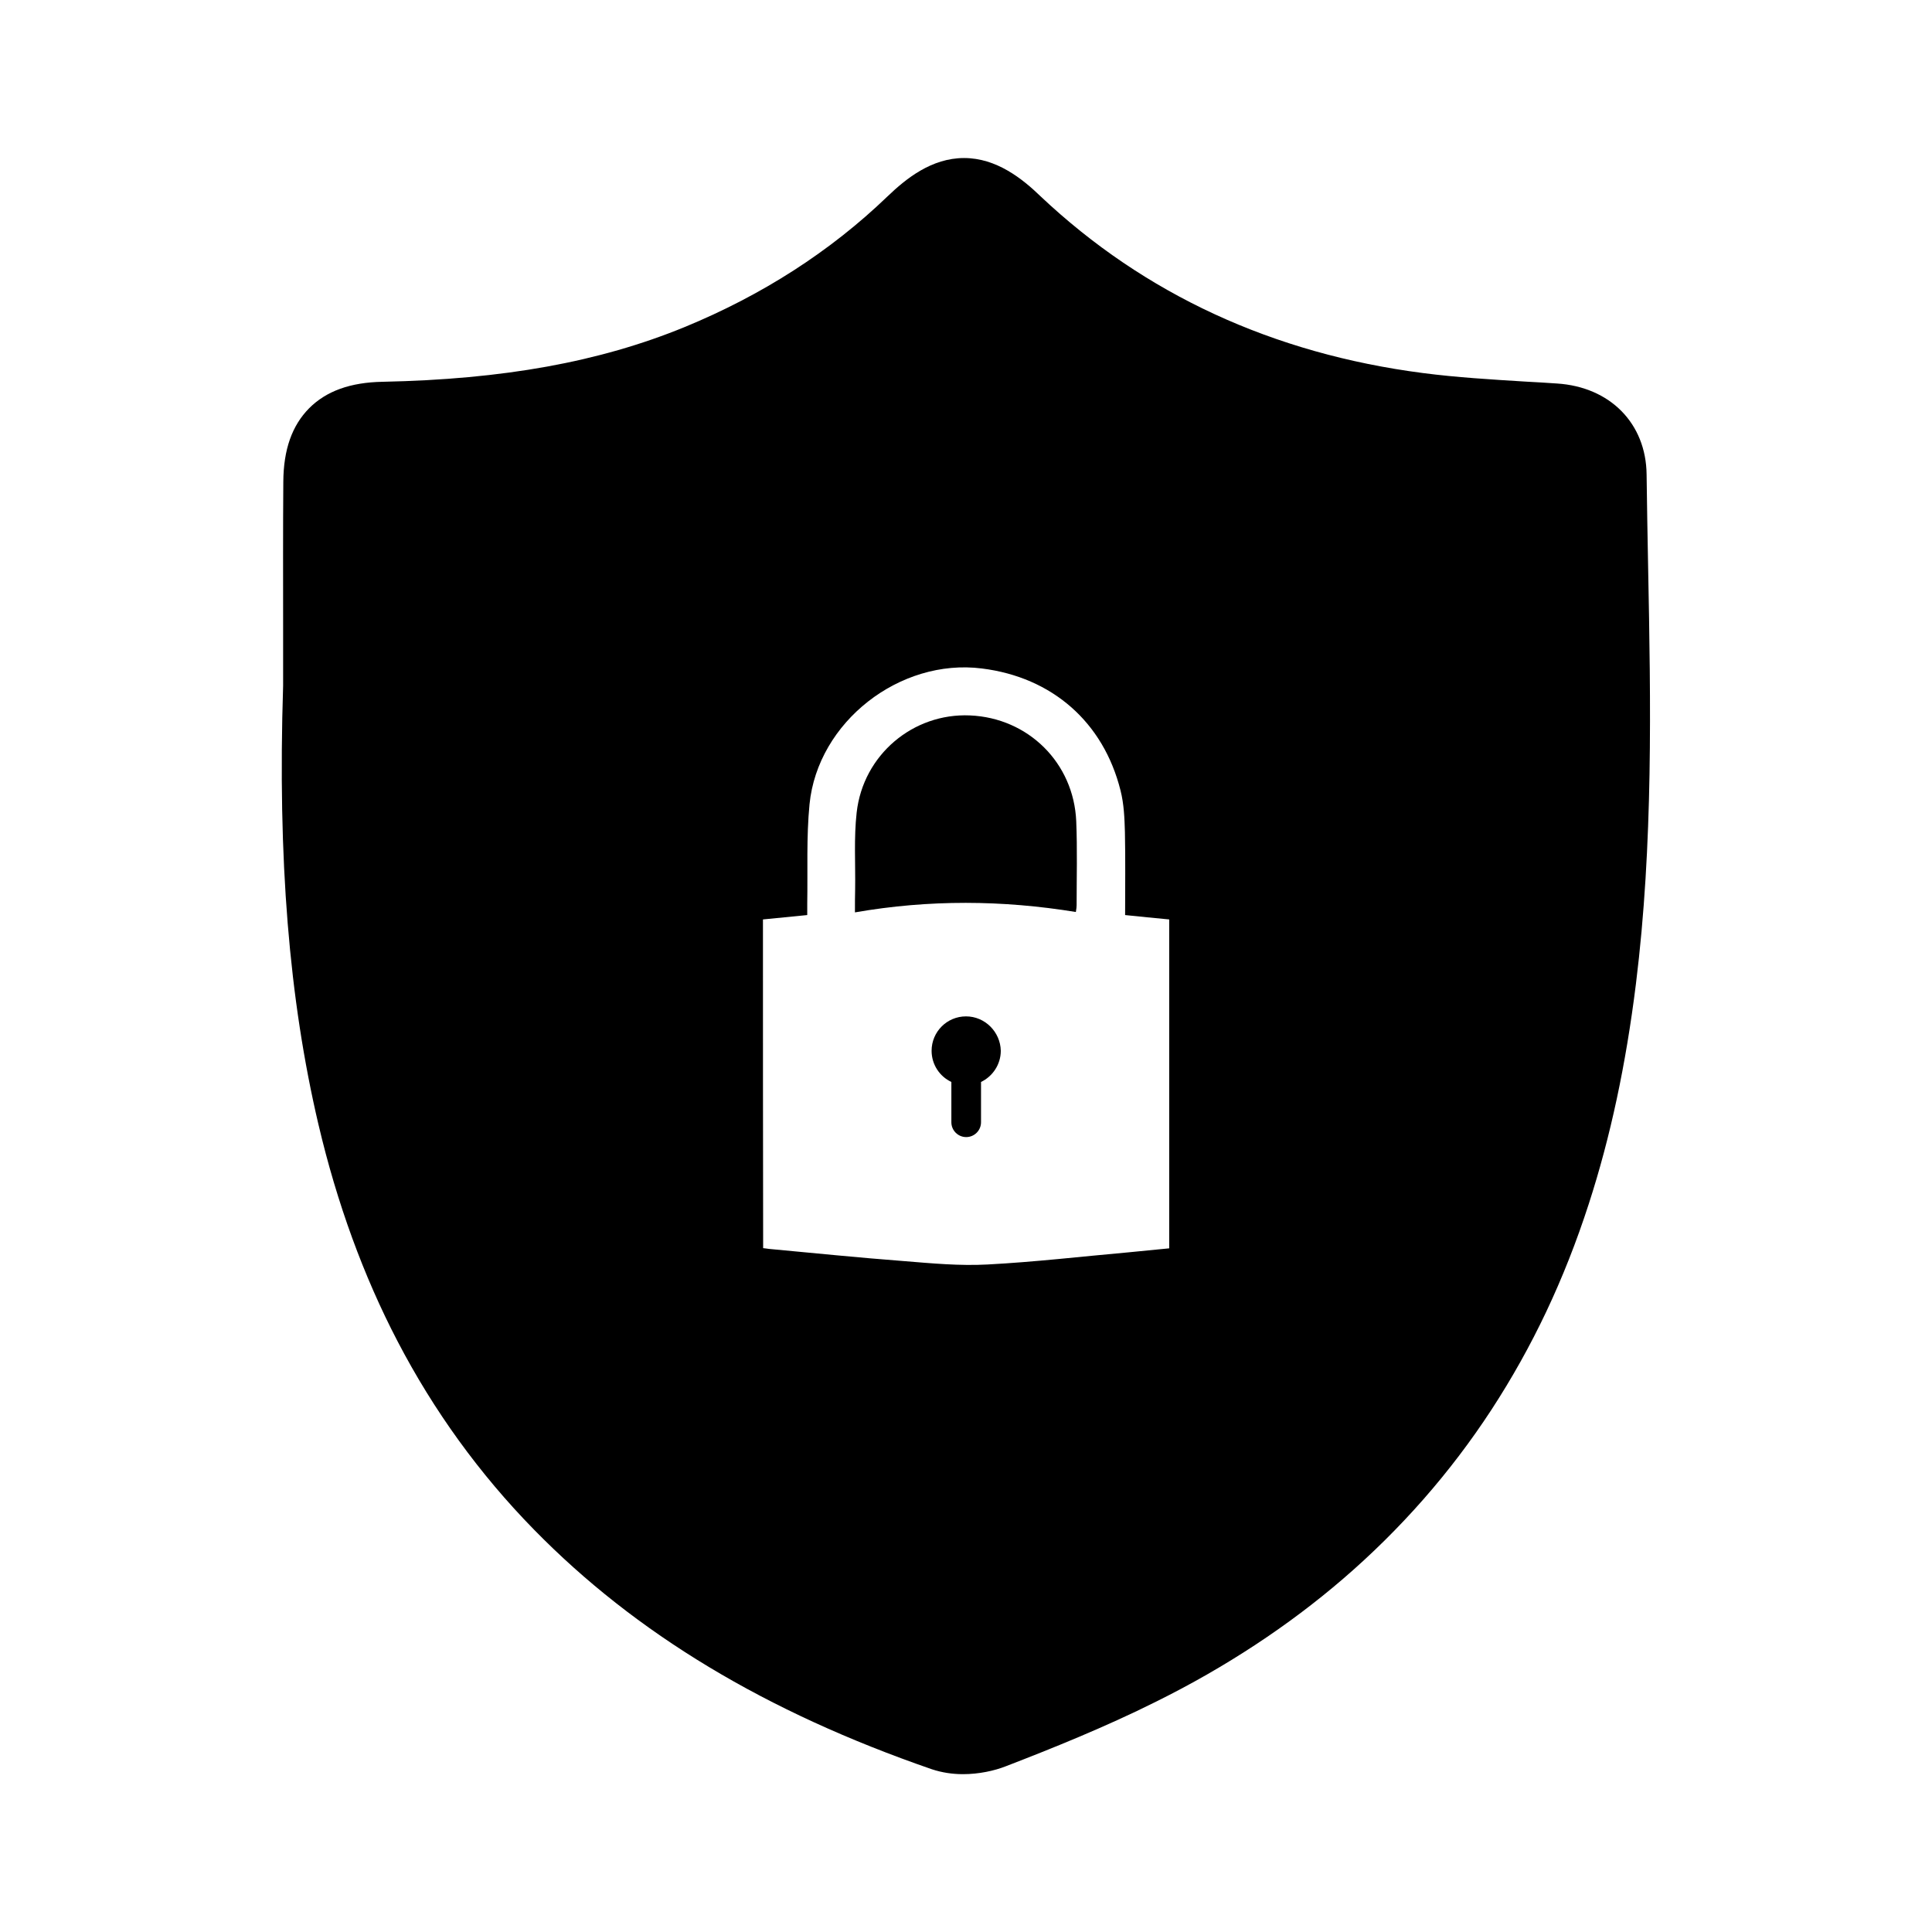 <?xml version="1.0" encoding="UTF-8"?>
<!-- Uploaded to: ICON Repo, www.svgrepo.com, Generator: ICON Repo Mixer Tools -->
<svg fill="#000000" width="800px" height="800px" version="1.1" viewBox="144 144 512 512" xmlns="http://www.w3.org/2000/svg">
 <g>
  <path d="m400 413.35c-5.039 0-9.117 4.082-9.117 9.117 0 3.629 2.117 6.801 5.238 8.262v10.68c0 2.168 1.762 3.93 3.93 3.93s3.93-1.762 3.93-3.93v-10.68c3.074-1.461 5.238-4.637 5.238-8.262-0.102-4.984-4.184-9.117-9.219-9.117z"/>
  <path d="m370.57 385.79c19.699-3.426 39.094-3.273 58.543-0.102 0.152-0.957 0.203-1.359 0.203-1.762 0-7.406 0.203-14.863-0.102-22.27-0.656-15.516-12.746-27.406-28.164-28.062-15.062-0.656-28.312 10.43-30.027 25.746-0.754 6.699-0.301 13.551-0.402 20.305-0.051 1.809-0.051 3.676-0.051 6.144z"/>
  <path d="m228.4 442.02c4.887 20.809 11.941 40.152 20.957 57.434 9.574 18.391 21.715 35.164 36.125 49.879 27.004 27.609 61.516 48.367 105.45 63.531 2.719 0.906 5.543 1.309 8.262 1.309 4.231 0 8.312-0.906 11.285-2.066 12.141-4.684 26.348-10.379 39.953-17.18 18.391-9.117 35.066-20.102 49.523-32.547 15.164-13.047 28.414-28.113 39.297-44.789 10.832-16.625 19.297-34.461 25.797-54.562 5.742-17.734 9.824-36.828 12.496-58.34 4.586-36.98 3.93-74.363 3.223-110.54-0.152-8.012-0.301-16.273-0.402-24.434-0.152-13.504-9.672-23.176-23.73-24.082-2.769-0.203-5.594-0.352-8.312-0.504-9.02-0.555-18.34-1.109-27.207-2.266-39.75-5.141-73.859-20.906-101.32-46.805-4.891-4.738-11.742-10.18-20.305-10.18-8.613 0-15.367 5.441-20.305 10.176-15.113 14.559-33.25 26.199-53.855 34.66-22.52 9.219-47.914 13.805-79.902 14.461-8.613 0.152-14.965 2.469-19.496 7.004-4.535 4.586-6.801 10.934-6.852 19.496-0.102 12.695-0.051 25.645-0.051 38.09v15.973c-1.465 45.996 1.559 82.977 9.367 116.28zm117.79-54.359c3.879-0.402 7.656-0.754 11.738-1.16v-3.023c0.152-8.816-0.25-17.633 0.605-26.348 2.168-21.816 23.93-38.742 45.695-35.973 18.59 2.316 32.195 14.207 36.727 32.344 0.906 3.578 1.059 7.356 1.16 11.035 0.152 7.254 0.051 14.508 0.051 21.965 3.981 0.402 7.809 0.805 11.688 1.16v87.16c-3.629 0.352-7.203 0.707-10.781 1.059-12.445 1.109-24.887 2.57-37.383 3.223-7.356 0.402-14.812-0.301-22.219-0.906-11.891-0.906-23.781-2.117-35.668-3.223-0.453-0.051-0.957-0.152-1.562-0.203-0.051-28.973-0.051-57.941-0.051-87.109z"/>
 </g>
</svg>